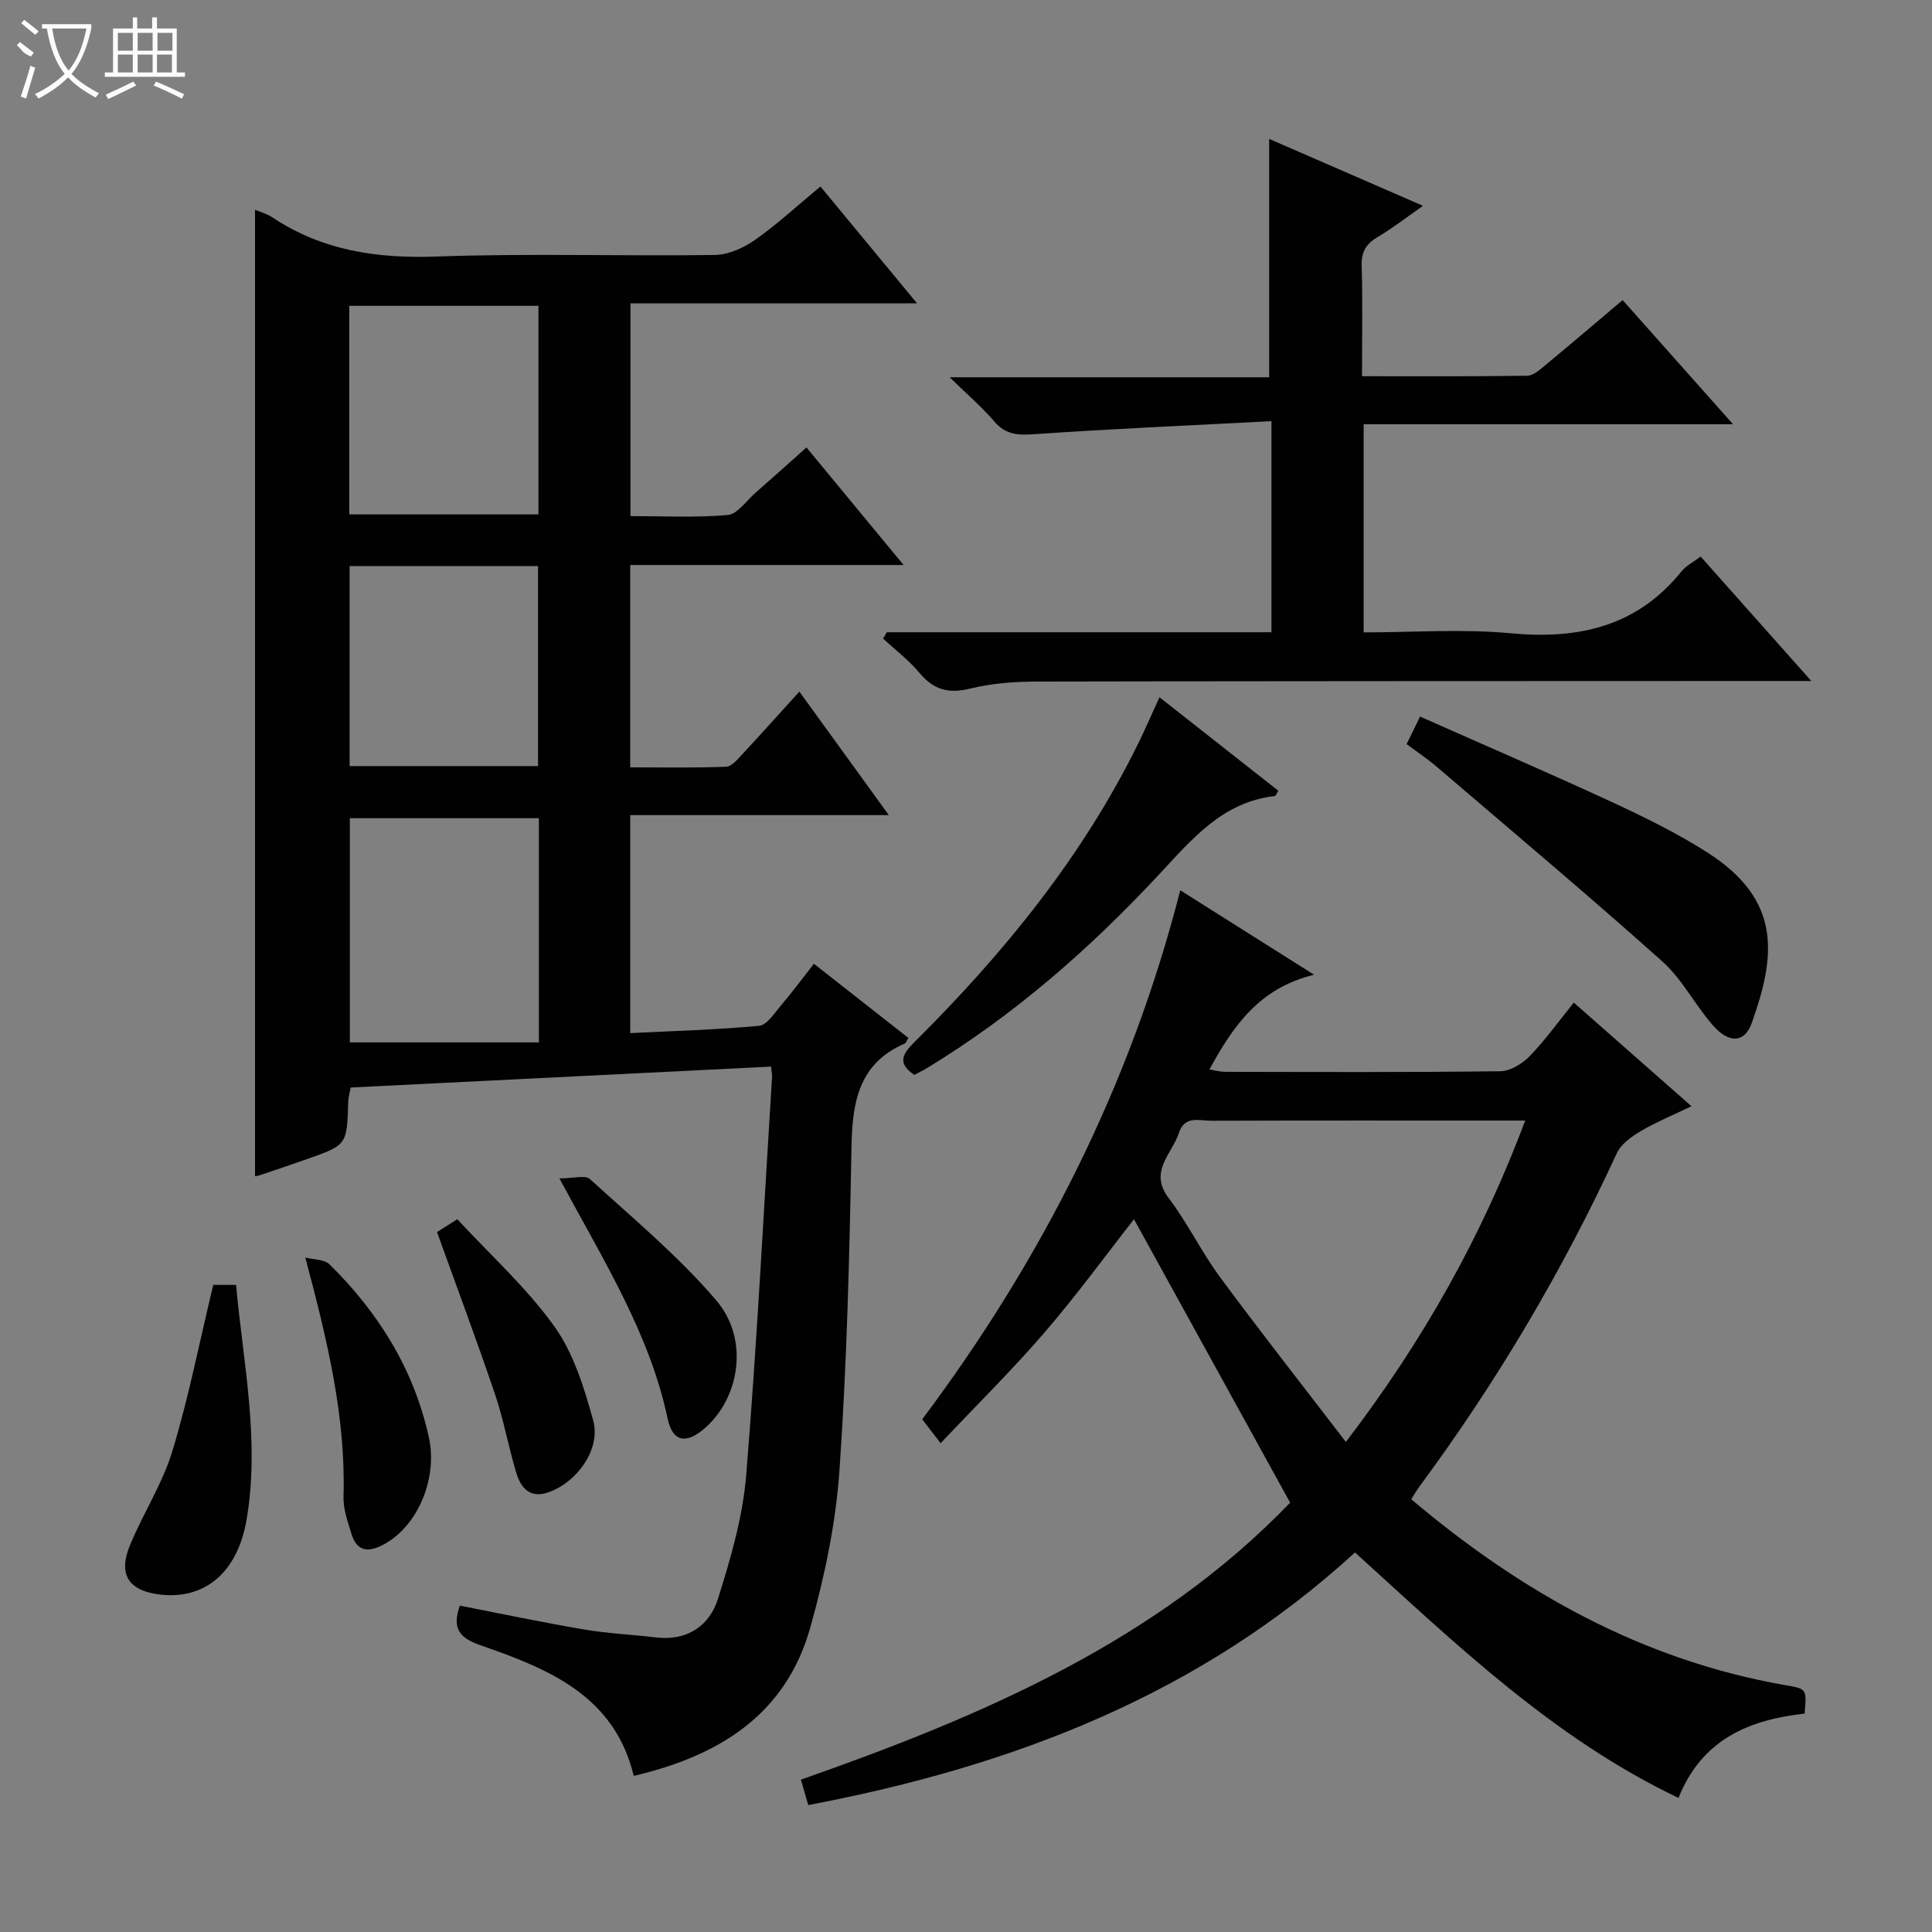<svg enable-background="new 0 0 400 400" viewBox="0 0 400 400" xmlns="http://www.w3.org/2000/svg"><rect x="0" y="0" width="400" height="400" fill="#808080" stroke="none"/><g fill="#010102"><path d="m52.8 243.53c0-66.68 0-133.39 0-200.1.91.39 2.39.78 3.6 1.58 10.38 6.91 21.75 8.55 34.09 8.1 19.14-.69 38.32-.05 57.48-.32 2.83-.04 5.98-1.46 8.36-3.13 4.61-3.24 8.78-7.11 13.53-11.05 6.52 7.88 12.94 15.64 20 24.19-20.28 0-39.63 0-59.33 0v44.05c6.66 0 13.43.36 20.12-.22 2.02-.17 3.84-2.92 5.7-4.55 3.38-2.96 6.72-5.96 10.62-9.44 6.49 7.86 12.95 15.68 20.11 24.34-19.52 0-37.91 0-56.6 0v41.89c6.65 0 13.25.13 19.83-.12 1.18-.05 2.43-1.57 3.41-2.63 3.85-4.13 7.61-8.34 11.78-12.93 6.11 8.44 12.02 16.6 18.52 25.57-18.26 0-35.74 0-53.53 0v45.13c8.94-.44 17.84-.68 26.68-1.51 1.64-.16 3.18-2.64 4.54-4.24 2.26-2.65 4.33-5.45 6.8-8.6 6.65 5.22 13.12 10.3 19.57 15.36-.42.66-.52 1.05-.75 1.15-9.59 4.14-10.87 12.18-11.04 21.46-.41 22.29-.94 44.6-2.48 66.82-.76 10.99-3.07 22.04-6.06 32.67-5.06 17.98-18.84 26.54-36.54 30.68-4.01-16.69-17.75-22.19-31.74-27.05-4.47-1.55-5.88-3.57-4.27-8.2 8.59 1.67 17.13 3.48 25.74 4.94 4.9.83 9.9 1.05 14.84 1.64 6.45.77 11.08-2.34 12.86-7.98 2.63-8.33 5.14-16.95 5.85-25.59 2.25-27.5 3.64-55.06 5.36-82.6.02-.33-.07-.66-.22-2.01-28.88 1.44-57.82 2.88-87.02 4.33-.19 1.06-.48 1.99-.51 2.93-.27 8.96-.26 8.97-8.49 11.87-3.29 1.16-6.59 2.27-9.89 3.38-.47.15-.95.19-.92.19zm58.77-74.13c-13.27 0-26.27 0-39.14 0v46.42h39.14c0-16.08 0-31.17 0-46.42zm-39.26-62.9h39.17c0-14.67 0-28.91 0-43.18-13.24 0-26.13 0-39.17 0zm.07 10.71v41.4h39.02c0-14.01 0-27.69 0-41.4-13.19 0-25.96 0-39.02 0z"/><path d="m167.34 373.72c-.56-1.94-1.01-3.5-1.52-5.26 37.56-13.18 73.65-28.61 101.29-57.35-11-19.98-21.73-39.45-32.33-58.68-5.63 7.17-11.73 15.56-18.47 23.39-6.71 7.79-14.06 15.04-21.57 22.98-1.45-1.89-2.45-3.19-3.8-4.95 24.49-32.71 43.03-68.84 53.42-109.53 9.08 5.74 17.87 11.28 27.71 17.49-11.36 2.75-16.76 10.61-21.67 19.61 1.18.19 2.22.49 3.25.49 19 .03 38 .12 56.99-.12 2.05-.03 4.52-1.54 6.04-3.1 3.21-3.32 5.93-7.12 9.16-11.11 8 7.04 15.83 13.94 24.36 21.45-3.93 1.9-7.39 3.32-10.57 5.2-1.88 1.11-4.01 2.64-4.88 4.52-11.26 24.41-24.88 47.39-40.85 68.99-.58.78-1.06 1.63-1.72 2.66 22.75 19.23 47.81 33.3 77.32 38.47 4.56.8 4.58.68 4.13 5.91-11.4 1.27-21.22 5.24-26.12 17.46-25.9-12.35-46.11-31.89-66.97-50.82-32.11 29.41-70.76 44.26-113.2 52.3zm148.44-141.72c-2.29 0-3.92 0-5.56 0-19.81 0-39.62-.03-59.44.04-2.45.01-5.51-1.15-6.7 2.52-1.43 4.39-6.34 7.96-2.08 13.55 3.91 5.14 6.74 11.09 10.58 16.29 8.35 11.31 17.04 22.36 26.07 34.14 16.05-21.01 28.12-42.54 37.13-66.54z"/><path d="m183.61 130.9h79.63c0-14.4 0-28.46 0-43.7-16.57.87-32.81 1.57-49.02 2.69-3.41.24-5.98.16-8.35-2.62-2.54-2.97-5.55-5.54-9.25-9.16h66.15c0-16.57 0-32.72 0-49.35 10.26 4.46 20.7 9 31.84 13.85-3.36 2.35-6.2 4.58-9.28 6.4-2.41 1.42-3.5 3.02-3.41 5.95.22 7.46.07 14.92.07 22.93 11.68 0 22.95.07 34.21-.1 1.27-.02 2.63-1.26 3.74-2.18 5.24-4.33 10.41-8.75 16.01-13.48 7.53 8.47 14.87 16.72 22.86 25.71-26.05 0-51.09 0-76.48 0v43.09c10.21 0 20.39-.76 30.41.18 14.11 1.32 26.19-1.38 35.43-12.85.9-1.11 2.32-1.81 3.93-3.03 7.43 8.35 14.76 16.59 22.91 25.76-2.91 0-4.66 0-6.4 0-51.31.02-102.61.01-153.91.12-4.63.01-9.38.35-13.85 1.46-4.47 1.1-7.55.25-10.47-3.24-2.2-2.64-5.01-4.77-7.55-7.13.28-.42.53-.86.78-1.3z"/><path d="m291.22 154.07c.93-1.9 1.7-3.48 2.79-5.71 13.47 5.98 26.69 11.67 39.76 17.72 6.78 3.14 13.55 6.46 19.82 10.48 15.53 9.97 13.94 21.61 9.11 35.2-1.49 4.19-4.73 4.35-8.09.5-3.7-4.24-6.35-9.56-10.49-13.25-15.36-13.72-31.13-26.97-46.78-40.36-1.88-1.6-3.95-2.97-6.12-4.58z"/><path d="m240.06 144.36c8.55 6.73 16.6 13.06 24.6 19.35-.4.64-.53 1.08-.7 1.1-10.85 1.22-17.16 8.92-23.98 16.23-14.34 15.4-30.09 29.2-48.16 40.16-.83.5-1.72.91-2.53 1.34-3.69-2.47-2.32-4.44.02-6.77 18.51-18.4 34.88-38.43 46.44-62.04 1.38-2.8 2.62-5.69 4.31-9.37z"/><path d="m44.15 266.03h4.72c1.5 16.28 4.97 32.29 2.18 48.61-1.85 10.81-8.5 16.52-17.77 15.51-6.63-.73-8.91-4.1-6.36-10.26 2.72-6.58 6.72-12.71 8.77-19.46 3.36-11.07 5.59-22.47 8.46-34.4z"/><path d="m63.21 260.36c1.7.45 3.94.35 5.03 1.43 10.14 9.99 17.43 21.67 20.55 35.77 1.94 8.78-2.56 18.99-9.91 22.49-3.21 1.53-5.14.68-6.11-2.47-.78-2.52-1.73-5.18-1.65-7.74.48-16.54-3.33-32.27-7.91-49.48z"/><path d="m90.48 255.09c1.16-.73 2.39-1.51 4.2-2.66 6.84 7.4 14.34 14.16 20.08 22.17 4 5.58 6.18 12.72 8.05 19.47 1.64 5.9-3.27 12.75-9.19 14.87-3.84 1.38-5.76-.82-6.7-3.92-1.64-5.38-2.61-10.97-4.41-16.29-3.77-11.14-7.9-22.16-12.03-33.64z"/><path d="m115.82 243.98c2.87 0 5.33-.76 6.3.12 8.94 8.15 18.34 15.96 26.16 25.11 6.79 7.95 4.96 19.87-2.12 26.27-3.93 3.55-6.87 3.22-7.93-1.75-3.72-17.57-13.13-32.51-22.41-49.75z"/></g><path d="m6.4 11.7c-2-.8-1.9-1.6-2.9-2.3l.6-.7c.9.7 1.9 1.4 2.9 2.2zm-2.1 8.3c.7-2.1 1.4-4.2 2-6.4.2.1.6.3 1 .4-.7 2.3-1.3 4.4-1.9 6.4zm3-12.8c-1.1-.9-2.1-1.7-2.9-2.4l.6-.7c1 .8 2 1.5 3 2.4zm1.4-1.3v-.9h10.2v.9c-.9 4.2-2.3 7.3-4.1 9.4 1.3 1.4 3.2 2.7 5.7 4-.2.2-.4.5-.7.9-2.5-1.4-4.4-2.7-5.7-4.2-1.4 1.5-3.5 3-6.1 4.4 0 0 0 0-.1-.1-.3-.4-.5-.7-.7-.8 2.7-1.3 4.7-2.8 6.2-4.2-1.8-2.2-3-5.3-3.7-9.4zm9.2 0h-7.1c.6 3.8 1.7 6.7 3.4 8.7 1.7-2 2.9-4.8 3.7-8.7z" fill="#fbfcfa"/><path d="m31.6 3.6h.9v2.3h4.1v9.1h1.7v.9h-16.6v-.9h1.7v-9.1h4.1v-2.3h.9v2.3h3.1v-2.3zm-4 13.3.6.8c-1.9.9-3.8 1.9-5.8 2.8-.2-.3-.3-.6-.5-.9 2-.9 3.9-1.8 5.7-2.7zm-3.2-10.1v3.7h3.1v-3.7zm0 4.5v3.7h3.1v-3.7zm4.1-4.5v3.7h3.1v-3.7zm0 4.5v3.7h3.1v-3.7zm9.1 9.1c-2.1-1.1-4.1-2-5.8-2.7l.5-.8c2.2.9 4.1 1.8 5.8 2.6l-.4.9zm-1.9-13.6h-3.1v3.7h3.1zm-3.2 4.5v3.7h3.1v-3.7z" fill="#fbfcfa"/></svg>